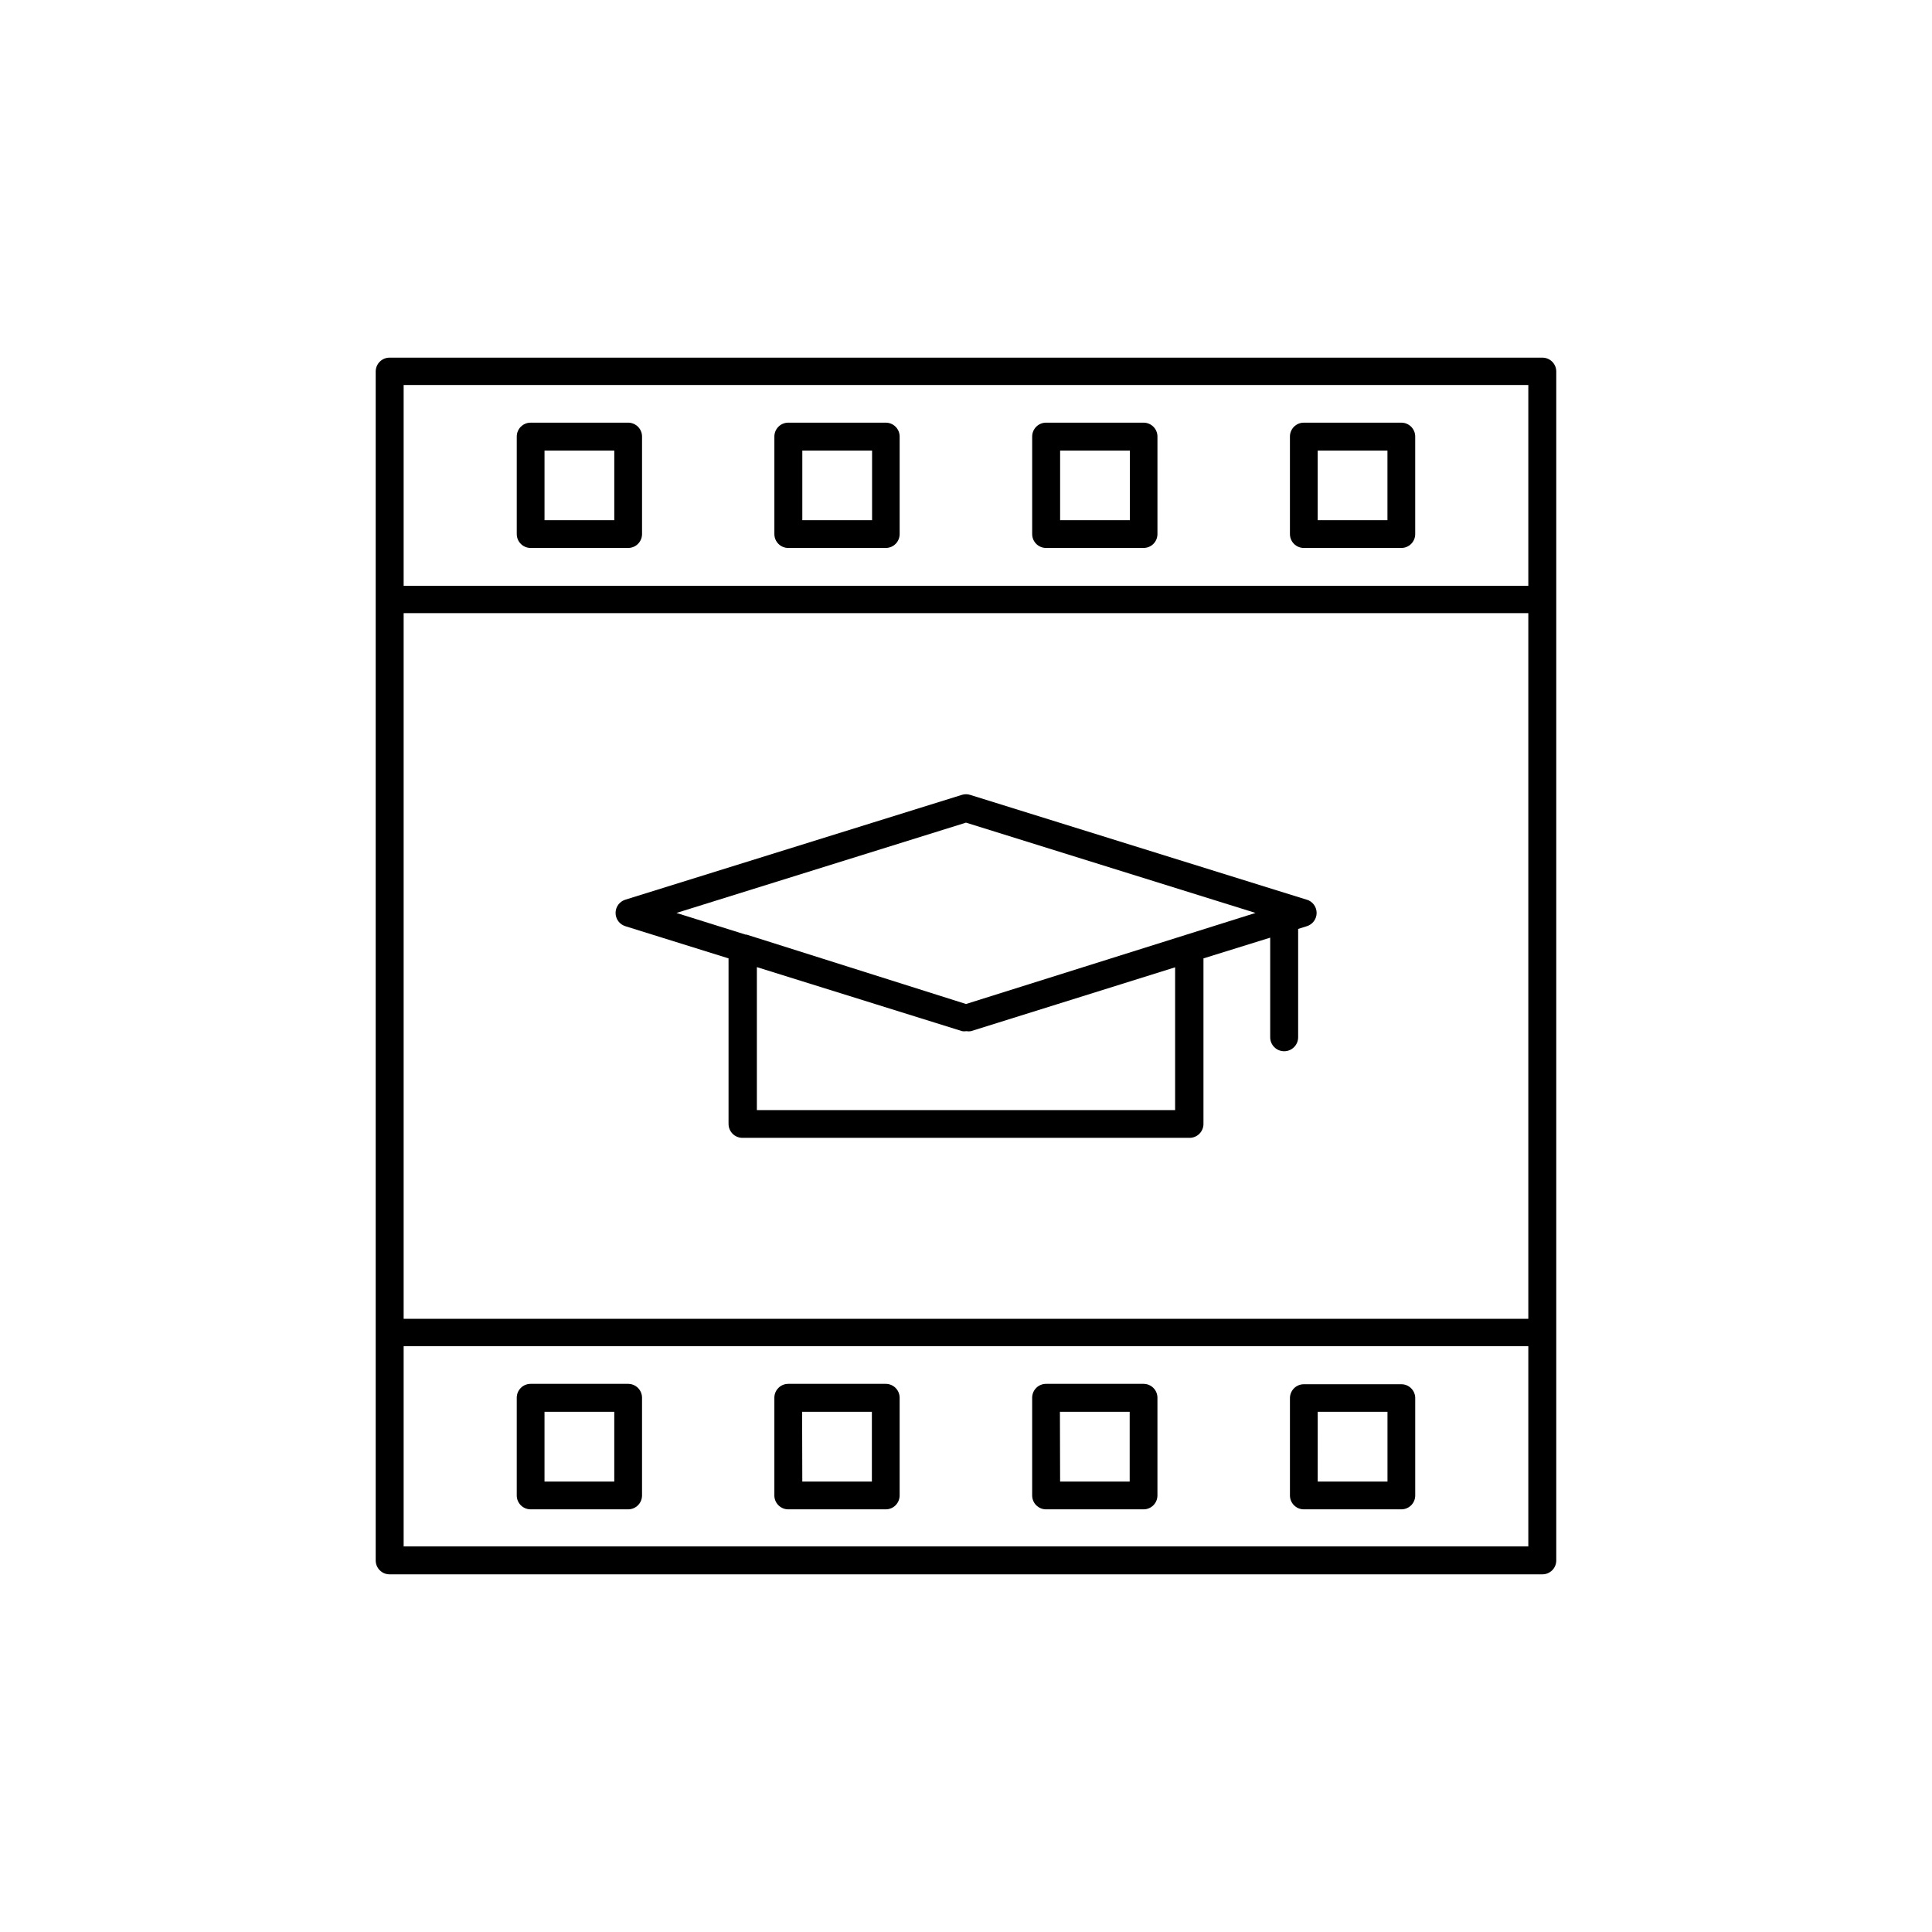 <?xml version="1.0" encoding="UTF-8"?>
<!-- Uploaded to: SVG Repo, www.svgrepo.com, Generator: SVG Repo Mixer Tools -->
<svg fill="#000000" width="800px" height="800px" version="1.1" viewBox="144 144 512 512" xmlns="http://www.w3.org/2000/svg">
 <g>
  <path d="m552.75 238.78h-305.51c-2.031 0-3.676 1.645-3.676 3.676v315.08c0 2.031 1.645 3.68 3.676 3.68h305.51c0.977 0 1.91-0.391 2.602-1.078 0.688-0.691 1.074-1.625 1.074-2.602v-315.08c0-0.977-0.387-1.91-1.074-2.602-0.691-0.688-1.625-1.074-2.602-1.074zm-301.78 67.711h298.05v187.01h-298.05zm0-60.457h298.05v53.203h-298.05zm298.05 307.78h-298.05v-53.051h298.05z"/>
  <path d="m310.47 256.01h-25.848c-2.031 0-3.676 1.648-3.676 3.68v25.844c0 2.031 1.645 3.68 3.676 3.68h25.848c0.973 0 1.91-0.387 2.598-1.078 0.691-0.688 1.078-1.625 1.078-2.602v-25.844c0-0.977-0.387-1.91-1.078-2.602-0.688-0.688-1.625-1.078-2.598-1.078zm-3.68 25.844-18.488 0.004v-18.441h18.488z"/>
  <path d="m378.79 256.01h-25.898c-2.031 0-3.676 1.648-3.676 3.68v25.844c0 2.031 1.645 3.68 3.676 3.68h25.848c0.977 0 1.91-0.387 2.602-1.078 0.688-0.688 1.074-1.625 1.074-2.602v-25.844c0-2.012-1.613-3.648-3.625-3.68zm-3.68 25.844-18.488 0.004v-18.441h18.488z"/>
  <path d="m447.11 256.01h-25.898c-2.031 0-3.676 1.648-3.676 3.68v25.844c0 2.031 1.645 3.68 3.676 3.68h25.848c0.977 0 1.91-0.387 2.602-1.078 0.688-0.688 1.074-1.625 1.074-2.602v-25.844c0-2.012-1.613-3.648-3.625-3.68zm-3.68 25.844-18.488 0.004v-18.441h18.488z"/>
  <path d="m515.37 256.01h-25.844c-2.031 0-3.68 1.648-3.68 3.68v25.844c0 2.031 1.648 3.68 3.68 3.68h25.844c0.977 0 1.91-0.387 2.602-1.078 0.688-0.688 1.074-1.625 1.074-2.602v-25.844c0-0.977-0.387-1.91-1.074-2.602-0.691-0.688-1.625-1.078-2.602-1.078zm-3.68 25.844-18.488 0.004v-18.441h18.488z"/>
  <path d="m284.62 543.99h25.848c0.973 0 1.91-0.387 2.598-1.078 0.691-0.691 1.078-1.625 1.078-2.602v-25.895c0-0.977-0.387-1.91-1.078-2.602-0.688-0.688-1.625-1.078-2.598-1.078h-25.848c-2.031 0-3.676 1.648-3.676 3.68v25.844c-0.016 0.984 0.367 1.934 1.059 2.633 0.691 0.703 1.633 1.098 2.617 1.098zm3.68-25.844 18.488-0.004v18.488l-18.488 0.004z"/>
  <path d="m352.89 543.99h25.848c0.977 0 1.91-0.387 2.602-1.078 0.688-0.691 1.074-1.625 1.074-2.602v-25.895c0-0.977-0.387-1.91-1.074-2.602-0.691-0.688-1.625-1.078-2.602-1.078h-25.848c-2.031 0-3.676 1.648-3.676 3.68v25.844c-0.016 0.984 0.367 1.934 1.059 2.633 0.691 0.703 1.633 1.098 2.617 1.098zm3.68-25.844h18.488v18.488h-18.438z"/>
  <path d="m421.21 543.99h25.848c0.977 0 1.91-0.387 2.602-1.078 0.688-0.691 1.074-1.625 1.074-2.602v-25.895c0-0.977-0.387-1.91-1.074-2.602-0.691-0.688-1.625-1.078-2.602-1.078h-25.848c-2.031 0-3.676 1.648-3.676 3.68v25.844c-0.012 0.984 0.367 1.934 1.059 2.633 0.691 0.703 1.637 1.098 2.617 1.098zm3.68-25.844h18.488v18.488h-18.438z"/>
  <path d="m489.53 543.99h25.844c0.977 0 1.91-0.387 2.602-1.078 0.688-0.691 1.074-1.625 1.074-2.602v-25.895c-0.055-1.992-1.684-3.578-3.676-3.578h-25.844c-2.031 0-3.68 1.648-3.68 3.68v25.844c0.027 2.012 1.668 3.629 3.68 3.629zm3.68-25.844h18.488v18.488h-18.492z"/>
  <path d="m490.23 382.41-89.125-27.758c-0.719-0.23-1.492-0.23-2.215 0l-89.125 27.758c-1.562 0.465-2.633 1.898-2.633 3.527s1.07 3.066 2.633 3.527l27.305 8.516v43.883l0.004-0.004c0 2.031 1.645 3.68 3.676 3.68h118.5c0.977 0 1.91-0.387 2.602-1.078 0.688-0.688 1.078-1.625 1.078-2.602v-43.879l17.684-5.492v26.398c0 2.047 1.656 3.703 3.703 3.703 2.043 0 3.703-1.656 3.703-3.703v-28.715l2.266-0.707c1.562-0.461 2.633-1.898 2.633-3.527s-1.07-3.062-2.633-3.527zm-34.812 55.773h-110.84v-37.887l54.41 16.977h0.004c0.367 0.059 0.738 0.059 1.105 0 0.402 0.07 0.809 0.07 1.211 0l54.109-16.926zm-55.418-28.113-58.141-18.387h-0.25l-18.34-5.742 76.73-23.934 76.73 23.93z"/>
 </g>
</svg>
